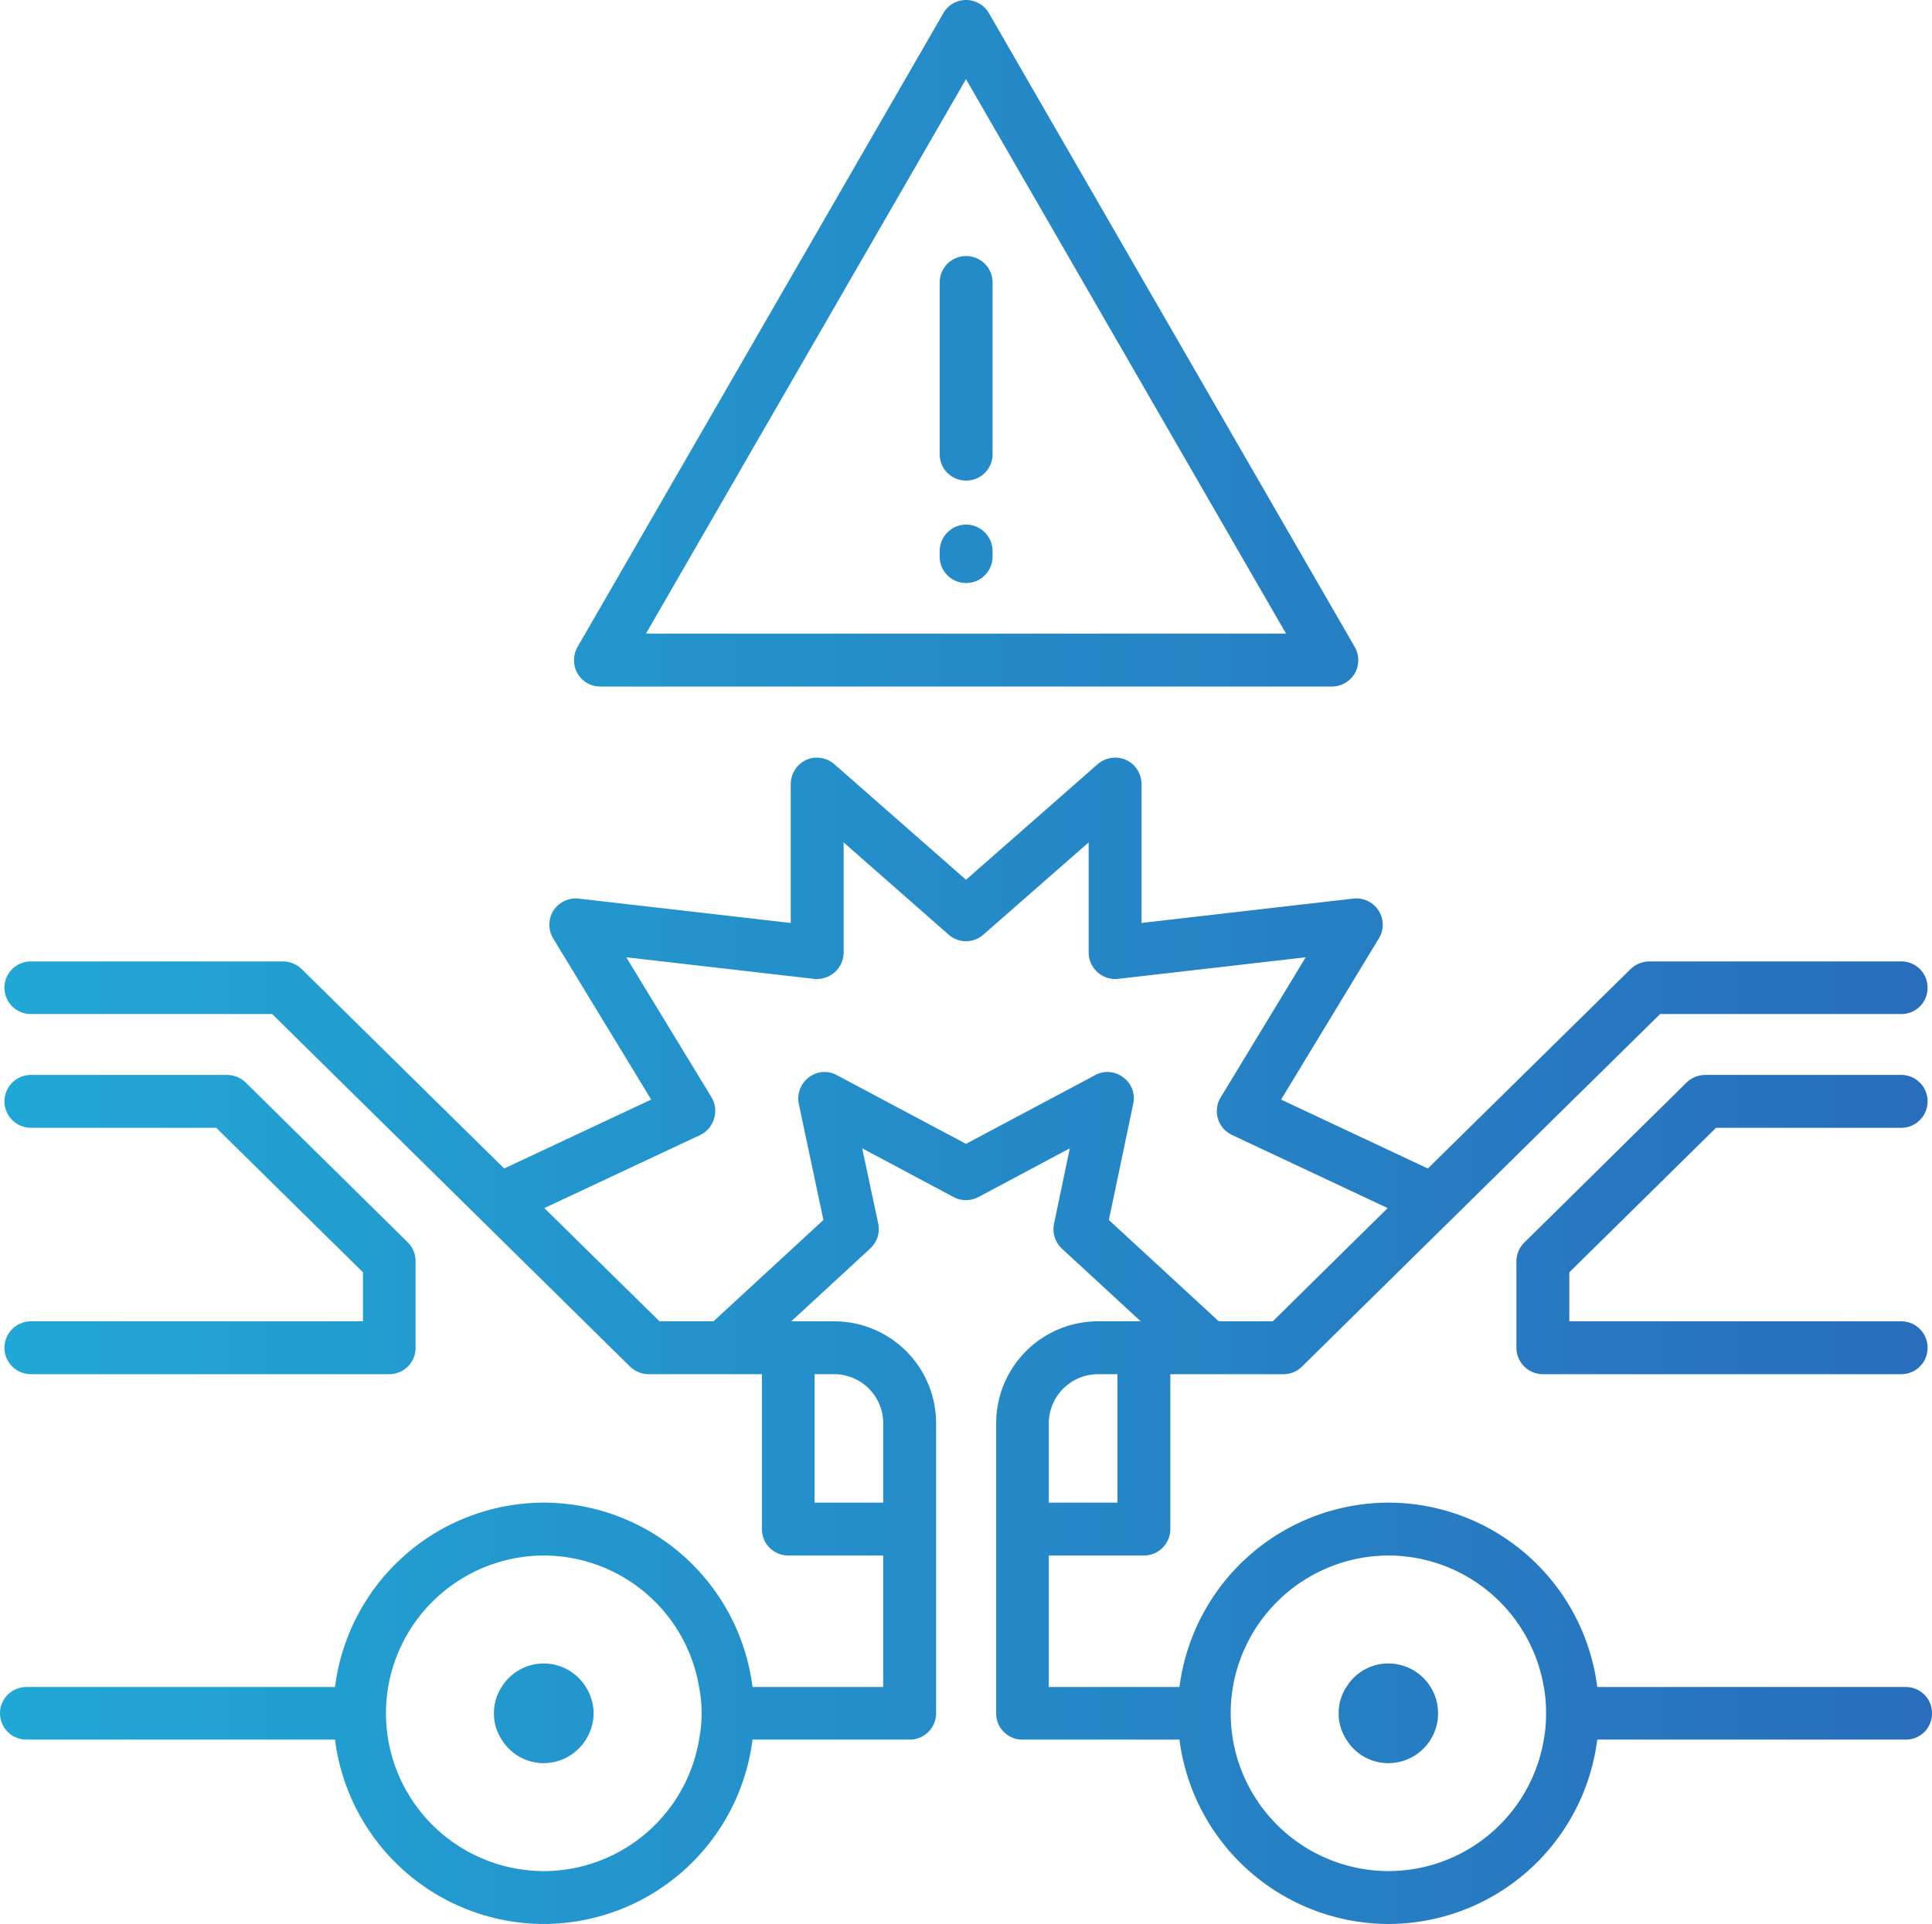 <svg xmlns="http://www.w3.org/2000/svg" width="69.78" height="69.5" viewBox="0 0 69.78 69.5">
  <linearGradient id="grad"  x1="0%" y1="0%" x2="100%" y2="0%">
    <stop offset="0%" stop-color="#21A8D5" stop-opacity="1"/>
    <stop offset="100%" stop-color="#2A63B7" stop-opacity="1"/>
  </linearGradient>
  <g transform="translate(4078.29 3487.31)">
    <path d="M-4077.17-3439.58a.96.96,0,0,0-.96.96.958.958,0,0,0,.96.95h12.94a.95.95,0,0,0,.95-.95v-3.13a.951.951,0,0,0-.28-.68l-5.86-5.78a.982.982,0,0,0-.67-.27h-7.08a.958.958,0,0,0-.96.95.96.96,0,0,0,.96.96h6.69l5.3,5.22v1.77Zm60.86-6.99h6.69a.952.952,0,0,0,.95-.96.95.95,0,0,0-.95-.95h-7.08a.982.982,0,0,0-.67.27l-5.86,5.78a.962.962,0,0,0-.29.68v3.13a.958.958,0,0,0,.96.95h12.94a.95.95,0,0,0,.95-.95.952.952,0,0,0-.95-.96h-11.99v-1.77Zm-11.83,19.35a1.768,1.768,0,0,0-1.52.85,1.709,1.709,0,0,0-.28.95,1.709,1.709,0,0,0,.28.95,1.768,1.768,0,0,0,1.52.85,1.793,1.793,0,0,0,1.52-.85,1.786,1.786,0,0,0,.27-.95,1.787,1.787,0,0,0-.27-.95A1.794,1.794,0,0,0-4028.14-3427.22Zm-30.51,0a1.781,1.781,0,0,0-1.52.85,1.709,1.709,0,0,0-.28.95,1.709,1.709,0,0,0,.28.95,1.78,1.78,0,0,0,1.52.85,1.794,1.794,0,0,0,1.52-.85,1.8,1.8,0,0,0,.28-.95,1.8,1.8,0,0,0-.28-.95A1.794,1.794,0,0,0-4058.65-3427.22Zm36.2,1.8a5,5,0,0,1-.08.95,5.7,5.7,0,0,1-5.61,4.75,5.715,5.715,0,0,1-5.62-4.75,5.985,5.985,0,0,1-.08-.95,5.888,5.888,0,0,1,.08-.95,5.715,5.715,0,0,1,5.62-4.75,5.7,5.7,0,0,1,5.61,4.75A4.937,4.937,0,0,1-4022.45-3425.42Zm-17.96-10.48a1.78,1.78,0,0,1,1.77-1.77h.71v4.64h-2.48Zm2.17-7.34.88-4.2a.925.925,0,0,0-.36-.95.924.924,0,0,0-1.02-.08l-4.66,2.48-4.66-2.48a.927.927,0,0,0-1.02.08.963.963,0,0,0-.36.95l.89,4.2-3.97,3.66h-1.95l-4.16-4.09,5.63-2.64a.946.946,0,0,0,.5-.59.943.943,0,0,0-.09-.77l-3.08-5.06,6.78.78a.988.988,0,0,0,.75-.24.963.963,0,0,0,.32-.71v-3.98l3.79,3.33a.947.947,0,0,0,1.26,0l3.8-3.33v3.98a.962.962,0,0,0,.32.71.953.953,0,0,0,.74.24l6.78-.78-3.07,5.06a.947.947,0,0,0-.1.77.962.962,0,0,0,.51.59l5.62,2.64-4.15,4.09h-1.95Zm-8.15,7.34v2.87h-2.48v-4.64h.71A1.773,1.773,0,0,1-4046.39-3435.9Zm-6.56,10.48a5.01,5.01,0,0,1-.09.95,5.7,5.7,0,0,1-5.61,4.75,5.715,5.715,0,0,1-5.62-4.75,5.985,5.985,0,0,1-.08-.95,5.888,5.888,0,0,1,.08-.95,5.715,5.715,0,0,1,5.62-4.75,5.7,5.7,0,0,1,5.61,4.75A4.934,4.934,0,0,1-4052.95-3425.42Zm43.49-.95h-11.14a7.614,7.614,0,0,0-7.54-6.66,7.632,7.632,0,0,0-7.55,6.66h-4.72v-4.75h3.44a.956.956,0,0,0,.95-.95v-5.6h4.09a.938.938,0,0,0,.66-.27l12.94-12.74h8.71a.943.943,0,0,0,.95-.95.944.944,0,0,0-.95-.95h-9.1a.981.981,0,0,0-.67.27l-7.33,7.21-5.3-2.49,3.53-5.82a.945.945,0,0,0-.01-1.01.96.96,0,0,0-.91-.43l-7.65.88v-5.02a.968.968,0,0,0-.56-.87.971.971,0,0,0-1.03.16l-4.75,4.17-4.75-4.17a.955.955,0,0,0-1.02-.16.968.968,0,0,0-.56.87v5.02l-7.66-.88a.97.97,0,0,0-.91.43.966.966,0,0,0-.01,1.01l3.54,5.82-5.31,2.49-7.32-7.21a.982.982,0,0,0-.67-.27h-9.1a.952.952,0,0,0-.96.95.952.952,0,0,0,.96.95h8.71l12.93,12.74a.981.981,0,0,0,.67.27h4.09v5.6a.949.949,0,0,0,.95.95h3.43v4.75h-4.72a7.614,7.614,0,0,0-7.54-6.66,7.614,7.614,0,0,0-7.54,6.66h-11.14a.952.952,0,0,0-.96.95.952.952,0,0,0,.96.95h11.14a7.614,7.614,0,0,0,7.54,6.66,7.614,7.614,0,0,0,7.54-6.66h5.67a.952.952,0,0,0,.96-.95v-10.48a3.683,3.683,0,0,0-3.68-3.68h-1.55l2.85-2.63a.952.952,0,0,0,.29-.9l-.58-2.72,3.3,1.76a.956.956,0,0,0,.9,0l3.3-1.76-.57,2.72a.97.97,0,0,0,.28.9l2.85,2.63h-1.55a3.681,3.681,0,0,0-3.67,3.68v10.48a.943.943,0,0,0,.95.95h5.67a7.632,7.632,0,0,0,7.55,6.66,7.614,7.614,0,0,0,7.54-6.66h11.14a.943.943,0,0,0,.95-.95A.943.943,0,0,0-4009.46-3426.37Zm-33.94-51.69a.95.95,0,0,0-.95.95v6.21a.95.95,0,0,0,.95.95.952.952,0,0,0,.96-.95v-6.21A.952.952,0,0,0-4043.4-3478.06Zm0,9.7a.958.958,0,0,0-.95.96v.2a.95.95,0,0,0,.95.95.952.952,0,0,0,.96-.95v-.2A.961.961,0,0,0-4043.4-3468.36Zm0-16.09,11.56,20.03h-23.12Zm-13.21,21.94h26.42a.965.965,0,0,0,.83-.47.966.966,0,0,0,0-.96l-13.21-22.89a.954.954,0,0,0-.83-.48.938.938,0,0,0-.82.48l-13.21,22.89a.966.966,0,0,0,0,.96A.949.949,0,0,0-4056.61-3462.51Z" fill="url(#grad)" fill-rule="evenodd"/>
  </g>
</svg>
